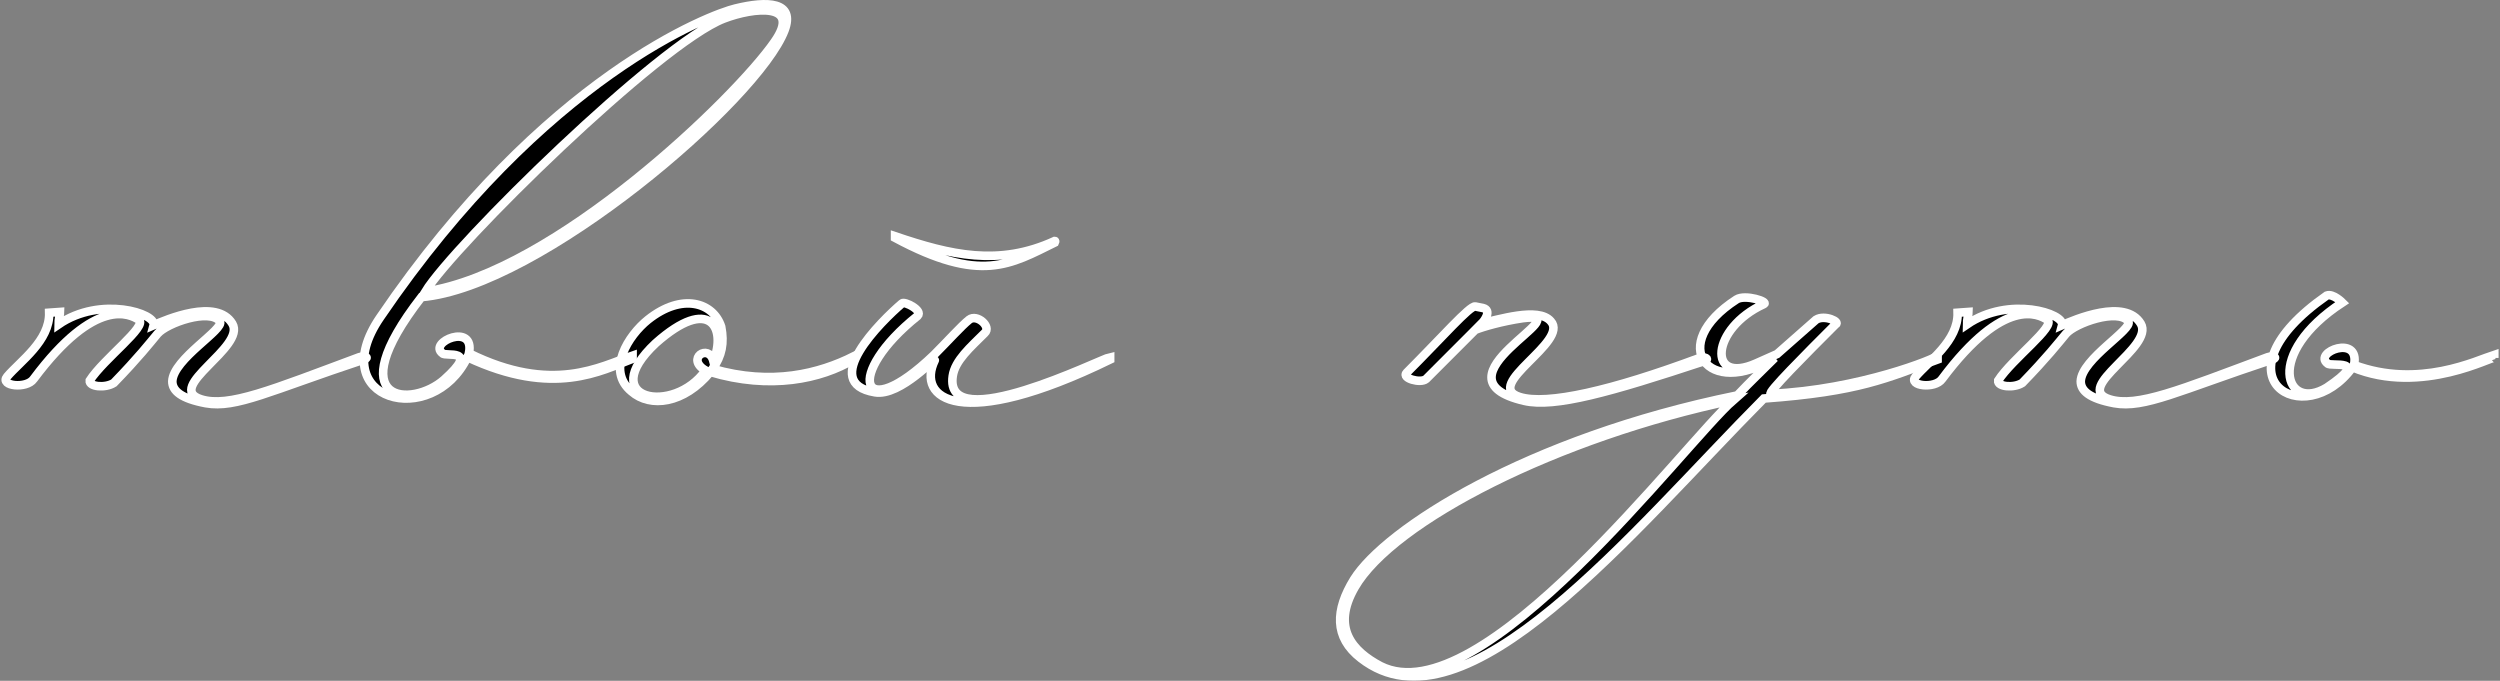 <?xml version="1.0" encoding="UTF-8"?> <svg xmlns="http://www.w3.org/2000/svg" width="874" height="238" viewBox="0 0 874 238" fill="none"><rect x="0" y="0" width="874" height="238" fill="#808080" stroke="none"/><mask id="path-1-outside-1_136_8" maskUnits="userSpaceOnUse" x="0" y="-0.5" width="874" height="239" fill="black"><rect fill="white" y="-0.5" width="874" height="239"></rect><path d="M31.36 133.05C36.264 125.414 51.791 113.961 48.522 111.78C45.526 109.871 33.54 103.326 11.747 132.504C9.295 136.05 -0.239 134.959 2.485 131.686C7.116 126.233 17.467 119.142 17.195 109.325L21.009 109.053C21.009 109.598 20.464 111.78 20.464 113.416C35.174 103.326 54.788 109.598 53.698 113.689C58.057 111.78 75.763 104.144 81.211 113.143C86.115 121.324 57.239 135.504 70.315 139.595C79.849 142.594 94.832 136.322 125.614 124.869C127.249 124.324 129.428 124.869 127.249 125.687C94.287 136.595 82.573 142.867 71.95 140.958C63.232 139.322 60.236 136.595 60.236 133.323C60.508 125.414 78.76 115.052 76.853 112.325C73.311 107.689 58.329 112.87 55.06 116.688C52.336 119.961 48.522 124.869 39.805 133.868C36.809 135.777 31.088 135.231 31.36 133.05Z"></path><path d="M132.891 110.962C190.369 26.426 248.938 4.884 257.11 2.975C268.279 0.248 278.086 0.52 274.272 10.61C265.01 34.88 188.735 100.327 147.328 103.872C118.181 141.503 144.06 142.594 155.228 132.777C168.032 121.324 155.501 124.869 154.684 123.506C149.508 119.688 166.125 112.598 163.946 123.506C193.093 137.958 209.983 128.141 221.152 124.324V125.414C210.255 129.505 193.638 139.049 163.401 124.869C151.142 150.23 113.005 140.14 132.891 110.962ZM148.691 101.963C194.183 95.145 257.11 34.334 270.73 14.7C280.537 0.793 263.648 2.429 253.024 6.52C230.414 15.246 158.77 85.601 148.691 101.963Z"></path><path d="M252.126 114.234C253.215 119.961 252.398 124.324 249.129 128.959C269.832 134.959 286.449 130.596 298.435 124.596V125.687C286.994 132.504 269.288 136.322 248.312 130.05C239.05 141.231 227.336 142.594 220.798 136.868C211.809 129.505 219.709 117.234 226.519 111.78C238.505 102.235 249.402 105.78 252.126 114.234ZM249.402 126.233C254.033 114.779 248.312 103.053 229.243 119.961C207.995 139.867 235.509 145.321 246.677 129.505C239.595 125.414 247.767 119.961 249.402 126.233Z"></path><path d="M312.922 83.147V82.601C332.263 89.146 349.153 93.237 368.766 84.238C368.766 84.238 369.039 84.238 368.766 84.783C353.239 92.418 342.887 99.236 312.922 83.147ZM388.107 125.687C335.532 151.32 320.277 139.322 326.815 125.96C328.177 123.506 314.829 138.776 305.839 137.14C286.226 133.868 308.019 112.325 315.374 106.053C316.191 105.235 322.729 108.507 320.822 110.416C295.215 130.868 300.391 149.139 326.543 124.051C331.446 119.142 336.077 113.961 338.801 111.78C341.525 109.598 346.701 114.234 344.249 116.416C339.346 121.324 333.898 125.96 333.081 131.414C329.812 152.957 385.111 125.414 388.107 124.869V125.687Z"></path><path d="M515.736 115.325L498.574 132.504C496.667 134.141 489.857 132.232 491.764 130.323C504.295 117.779 513.829 106.871 515.736 107.144L518.46 107.689C521.729 108.507 518.733 112.325 518.188 112.87C523.363 112.052 537.801 107.144 542.16 112.325C548.698 119.415 518.188 134.686 531.263 138.776C540.798 141.776 563.408 136.595 594.19 125.142C595.825 124.596 598.004 125.414 595.825 126.233C562.863 137.14 543.522 142.594 532.898 140.14C498.847 132.232 553.601 108.507 532.353 111.234C524.998 112.325 518.46 114.234 515.736 115.325Z"></path><path d="M606.006 139.867C544.714 152.684 486.963 182.135 473.615 205.314C465.442 219.494 472.797 227.675 482.604 232.856C517.745 250.581 589.117 154.593 606.006 139.867ZM621.261 123.778L634.882 111.78C637.878 109.871 643.599 112.598 641.692 113.416C631.34 123.778 617.447 137.686 619.082 137.686C650.137 136.322 677.378 125.142 677.378 124.324V125.687C659.398 132.232 650.137 136.868 616.63 139.322C570.593 185.68 512.297 258.489 475.794 230.129C466.259 222.766 466.804 213.222 473.342 202.587C484.239 185.134 533.545 153.229 607.368 138.231C612.816 132.504 614.451 131.141 620.444 125.142C597.017 139.595 582.579 120.506 607.096 104.69C610.092 102.781 618.537 105.508 616.63 106.326C598.106 114.779 596.744 134.686 613.906 127.051L621.261 123.778Z"></path><path d="M698.553 133.05C703.457 125.414 718.984 113.961 715.715 111.78C712.719 109.871 700.733 103.326 678.94 132.504C676.488 136.05 666.954 134.959 669.678 131.686C674.309 126.233 684.66 119.142 684.388 109.325L688.202 109.053C688.202 109.598 687.657 111.78 687.657 113.416C702.367 103.326 721.981 109.598 720.891 113.689C725.249 111.78 742.956 104.144 748.404 113.143C753.308 121.324 724.432 135.504 737.508 139.595C747.042 142.594 762.025 136.322 792.807 124.869C794.442 124.324 796.621 124.869 794.442 125.687C761.48 136.595 749.766 142.867 739.142 140.958C730.425 139.322 727.429 136.595 727.429 133.323C727.701 125.414 745.953 115.052 744.046 112.325C740.504 107.689 725.522 112.87 722.253 116.688C719.529 119.961 715.715 124.869 706.998 133.868C704.001 135.777 698.281 135.231 698.553 133.05Z"></path><path d="M813.432 135.504C829.232 124.869 814.521 128.414 813.704 127.051C808.528 123.233 825.145 116.688 822.966 127.596C845.576 136.05 866.007 125.96 872 124.051V125.142C872 124.051 846.666 138.504 822.421 128.414C805.532 151.593 772.843 131.686 813.432 103.326C815.611 102.508 818.88 105.78 818.88 105.78C791.367 123.778 798.994 144.23 813.432 135.504Z"></path></mask><path d="M31.36 133.05C36.264 125.414 51.791 113.961 48.522 111.78C45.526 109.871 33.54 103.326 11.747 132.504C9.295 136.05 -0.239 134.959 2.485 131.686C7.116 126.233 17.467 119.142 17.195 109.325L21.009 109.053C21.009 109.598 20.464 111.78 20.464 113.416C35.174 103.326 54.788 109.598 53.698 113.689C58.057 111.78 75.763 104.144 81.211 113.143C86.115 121.324 57.239 135.504 70.315 139.595C79.849 142.594 94.832 136.322 125.614 124.869C127.249 124.324 129.428 124.869 127.249 125.687C94.287 136.595 82.573 142.867 71.95 140.958C63.232 139.322 60.236 136.595 60.236 133.323C60.508 125.414 78.76 115.052 76.853 112.325C73.311 107.689 58.329 112.87 55.06 116.688C52.336 119.961 48.522 124.869 39.805 133.868C36.809 135.777 31.088 135.231 31.36 133.05Z" fill="black"></path><path d="M132.891 110.962C190.369 26.426 248.938 4.884 257.11 2.975C268.279 0.248 278.086 0.52 274.272 10.61C265.01 34.88 188.735 100.327 147.328 103.872C118.181 141.503 144.06 142.594 155.228 132.777C168.032 121.324 155.501 124.869 154.684 123.506C149.508 119.688 166.125 112.598 163.946 123.506C193.093 137.958 209.983 128.141 221.152 124.324V125.414C210.255 129.505 193.638 139.049 163.401 124.869C151.142 150.23 113.005 140.14 132.891 110.962ZM148.691 101.963C194.183 95.145 257.11 34.334 270.73 14.7C280.537 0.793 263.648 2.429 253.024 6.52C230.414 15.246 158.77 85.601 148.691 101.963Z" fill="black"></path><path d="M252.126 114.234C253.215 119.961 252.398 124.324 249.129 128.959C269.832 134.959 286.449 130.596 298.435 124.596V125.687C286.994 132.504 269.288 136.322 248.312 130.05C239.05 141.231 227.336 142.594 220.798 136.868C211.809 129.505 219.709 117.234 226.519 111.78C238.505 102.235 249.402 105.78 252.126 114.234ZM249.402 126.233C254.033 114.779 248.312 103.053 229.243 119.961C207.995 139.867 235.509 145.321 246.677 129.505C239.595 125.414 247.767 119.961 249.402 126.233Z" fill="black"></path><path d="M312.922 83.147V82.601C332.263 89.146 349.153 93.237 368.766 84.238C368.766 84.238 369.039 84.238 368.766 84.783C353.239 92.418 342.887 99.236 312.922 83.147ZM388.107 125.687C335.532 151.32 320.277 139.322 326.815 125.96C328.177 123.506 314.829 138.776 305.839 137.14C286.226 133.868 308.019 112.325 315.374 106.053C316.191 105.235 322.729 108.507 320.822 110.416C295.215 130.868 300.391 149.139 326.543 124.051C331.446 119.142 336.077 113.961 338.801 111.78C341.525 109.598 346.701 114.234 344.249 116.416C339.346 121.324 333.898 125.96 333.081 131.414C329.812 152.957 385.111 125.414 388.107 124.869V125.687Z" fill="black"></path><path d="M515.736 115.325L498.574 132.504C496.667 134.141 489.857 132.232 491.764 130.323C504.295 117.779 513.829 106.871 515.736 107.144L518.46 107.689C521.729 108.507 518.733 112.325 518.188 112.87C523.363 112.052 537.801 107.144 542.16 112.325C548.698 119.415 518.188 134.686 531.263 138.776C540.798 141.776 563.408 136.595 594.19 125.142C595.825 124.596 598.004 125.414 595.825 126.233C562.863 137.14 543.522 142.594 532.898 140.14C498.847 132.232 553.601 108.507 532.353 111.234C524.998 112.325 518.46 114.234 515.736 115.325Z" fill="black"></path><path d="M606.006 139.867C544.714 152.684 486.963 182.135 473.615 205.314C465.442 219.494 472.797 227.675 482.604 232.856C517.745 250.581 589.117 154.593 606.006 139.867ZM621.261 123.778L634.882 111.78C637.878 109.871 643.599 112.598 641.692 113.416C631.34 123.778 617.447 137.686 619.082 137.686C650.137 136.322 677.378 125.142 677.378 124.324V125.687C659.398 132.232 650.137 136.868 616.63 139.322C570.593 185.68 512.297 258.489 475.794 230.129C466.259 222.766 466.804 213.222 473.342 202.587C484.239 185.134 533.545 153.229 607.368 138.231C612.816 132.504 614.451 131.141 620.444 125.142C597.017 139.595 582.579 120.506 607.096 104.69C610.092 102.781 618.537 105.508 616.63 106.326C598.106 114.779 596.744 134.686 613.906 127.051L621.261 123.778Z" fill="black"></path><path d="M698.553 133.05C703.457 125.414 718.984 113.961 715.715 111.78C712.719 109.871 700.733 103.326 678.94 132.504C676.488 136.05 666.954 134.959 669.678 131.686C674.309 126.233 684.66 119.142 684.388 109.325L688.202 109.053C688.202 109.598 687.657 111.78 687.657 113.416C702.367 103.326 721.981 109.598 720.891 113.689C725.249 111.78 742.956 104.144 748.404 113.143C753.308 121.324 724.432 135.504 737.508 139.595C747.042 142.594 762.025 136.322 792.807 124.869C794.442 124.324 796.621 124.869 794.442 125.687C761.48 136.595 749.766 142.867 739.142 140.958C730.425 139.322 727.429 136.595 727.429 133.323C727.701 125.414 745.953 115.052 744.046 112.325C740.504 107.689 725.522 112.87 722.253 116.688C719.529 119.961 715.715 124.869 706.998 133.868C704.001 135.777 698.281 135.231 698.553 133.05Z" fill="black"></path><path d="M813.432 135.504C829.232 124.869 814.521 128.414 813.704 127.051C808.528 123.233 825.145 116.688 822.966 127.596C845.576 136.05 866.007 125.96 872 124.051V125.142C872 124.051 846.666 138.504 822.421 128.414C805.532 151.593 772.843 131.686 813.432 103.326C815.611 102.508 818.88 105.78 818.88 105.78C791.367 123.778 798.994 144.23 813.432 135.504Z" fill="black"></path><path d="M31.36 133.05C36.264 125.414 51.791 113.961 48.522 111.78C45.526 109.871 33.54 103.326 11.747 132.504C9.295 136.05 -0.239 134.959 2.485 131.686C7.116 126.233 17.467 119.142 17.195 109.325L21.009 109.053C21.009 109.598 20.464 111.78 20.464 113.416C35.174 103.326 54.788 109.598 53.698 113.689C58.057 111.78 75.763 104.144 81.211 113.143C86.115 121.324 57.239 135.504 70.315 139.595C79.849 142.594 94.832 136.322 125.614 124.869C127.249 124.324 129.428 124.869 127.249 125.687C94.287 136.595 82.573 142.867 71.95 140.958C63.232 139.322 60.236 136.595 60.236 133.323C60.508 125.414 78.76 115.052 76.853 112.325C73.311 107.689 58.329 112.87 55.06 116.688C52.336 119.961 48.522 124.869 39.805 133.868C36.809 135.777 31.088 135.231 31.36 133.05Z" stroke="white" stroke-width="3" mask="url(#path-1-outside-1_136_8)"></path><path d="M132.891 110.962C190.369 26.426 248.938 4.884 257.11 2.975C268.279 0.248 278.086 0.52 274.272 10.61C265.01 34.88 188.735 100.327 147.328 103.872C118.181 141.503 144.06 142.594 155.228 132.777C168.032 121.324 155.501 124.869 154.684 123.506C149.508 119.688 166.125 112.598 163.946 123.506C193.093 137.958 209.983 128.141 221.152 124.324V125.414C210.255 129.505 193.638 139.049 163.401 124.869C151.142 150.23 113.005 140.14 132.891 110.962ZM148.691 101.963C194.183 95.145 257.11 34.334 270.73 14.7C280.537 0.793 263.648 2.429 253.024 6.52C230.414 15.246 158.77 85.601 148.691 101.963Z" stroke="white" stroke-width="3" mask="url(#path-1-outside-1_136_8)"></path><path d="M252.126 114.234C253.215 119.961 252.398 124.324 249.129 128.959C269.832 134.959 286.449 130.596 298.435 124.596V125.687C286.994 132.504 269.288 136.322 248.312 130.05C239.05 141.231 227.336 142.594 220.798 136.868C211.809 129.505 219.709 117.234 226.519 111.78C238.505 102.235 249.402 105.78 252.126 114.234ZM249.402 126.233C254.033 114.779 248.312 103.053 229.243 119.961C207.995 139.867 235.509 145.321 246.677 129.505C239.595 125.414 247.767 119.961 249.402 126.233Z" stroke="white" stroke-width="3" mask="url(#path-1-outside-1_136_8)"></path><path d="M312.922 83.147V82.601C332.263 89.146 349.153 93.237 368.766 84.238C368.766 84.238 369.039 84.238 368.766 84.783C353.239 92.418 342.887 99.236 312.922 83.147ZM388.107 125.687C335.532 151.32 320.277 139.322 326.815 125.96C328.177 123.506 314.829 138.776 305.839 137.14C286.226 133.868 308.019 112.325 315.374 106.053C316.191 105.235 322.729 108.507 320.822 110.416C295.215 130.868 300.391 149.139 326.543 124.051C331.446 119.142 336.077 113.961 338.801 111.78C341.525 109.598 346.701 114.234 344.249 116.416C339.346 121.324 333.898 125.96 333.081 131.414C329.812 152.957 385.111 125.414 388.107 124.869V125.687Z" stroke="white" stroke-width="3" mask="url(#path-1-outside-1_136_8)"></path><path d="M515.736 115.325L498.574 132.504C496.667 134.141 489.857 132.232 491.764 130.323C504.295 117.779 513.829 106.871 515.736 107.144L518.46 107.689C521.729 108.507 518.733 112.325 518.188 112.87C523.363 112.052 537.801 107.144 542.16 112.325C548.698 119.415 518.188 134.686 531.263 138.776C540.798 141.776 563.408 136.595 594.19 125.142C595.825 124.596 598.004 125.414 595.825 126.233C562.863 137.14 543.522 142.594 532.898 140.14C498.847 132.232 553.601 108.507 532.353 111.234C524.998 112.325 518.46 114.234 515.736 115.325Z" stroke="white" stroke-width="3" mask="url(#path-1-outside-1_136_8)"></path><path d="M606.006 139.867C544.714 152.684 486.963 182.135 473.615 205.314C465.442 219.494 472.797 227.675 482.604 232.856C517.745 250.581 589.117 154.593 606.006 139.867ZM621.261 123.778L634.882 111.78C637.878 109.871 643.599 112.598 641.692 113.416C631.34 123.778 617.447 137.686 619.082 137.686C650.137 136.322 677.378 125.142 677.378 124.324V125.687C659.398 132.232 650.137 136.868 616.63 139.322C570.593 185.68 512.297 258.489 475.794 230.129C466.259 222.766 466.804 213.222 473.342 202.587C484.239 185.134 533.545 153.229 607.368 138.231C612.816 132.504 614.451 131.141 620.444 125.142C597.017 139.595 582.579 120.506 607.096 104.69C610.092 102.781 618.537 105.508 616.63 106.326C598.106 114.779 596.744 134.686 613.906 127.051L621.261 123.778Z" stroke="white" stroke-width="3" mask="url(#path-1-outside-1_136_8)"></path><path d="M698.553 133.05C703.457 125.414 718.984 113.961 715.715 111.78C712.719 109.871 700.733 103.326 678.94 132.504C676.488 136.05 666.954 134.959 669.678 131.686C674.309 126.233 684.66 119.142 684.388 109.325L688.202 109.053C688.202 109.598 687.657 111.78 687.657 113.416C702.367 103.326 721.981 109.598 720.891 113.689C725.249 111.78 742.956 104.144 748.404 113.143C753.308 121.324 724.432 135.504 737.508 139.595C747.042 142.594 762.025 136.322 792.807 124.869C794.442 124.324 796.621 124.869 794.442 125.687C761.48 136.595 749.766 142.867 739.142 140.958C730.425 139.322 727.429 136.595 727.429 133.323C727.701 125.414 745.953 115.052 744.046 112.325C740.504 107.689 725.522 112.87 722.253 116.688C719.529 119.961 715.715 124.869 706.998 133.868C704.001 135.777 698.281 135.231 698.553 133.05Z" stroke="white" stroke-width="3" mask="url(#path-1-outside-1_136_8)"></path><path d="M813.432 135.504C829.232 124.869 814.521 128.414 813.704 127.051C808.528 123.233 825.145 116.688 822.966 127.596C845.576 136.05 866.007 125.96 872 124.051V125.142C872 124.051 846.666 138.504 822.421 128.414C805.532 151.593 772.843 131.686 813.432 103.326C815.611 102.508 818.88 105.78 818.88 105.78C791.367 123.778 798.994 144.23 813.432 135.504Z" stroke="white" stroke-width="3" mask="url(#path-1-outside-1_136_8)"></path></svg> 